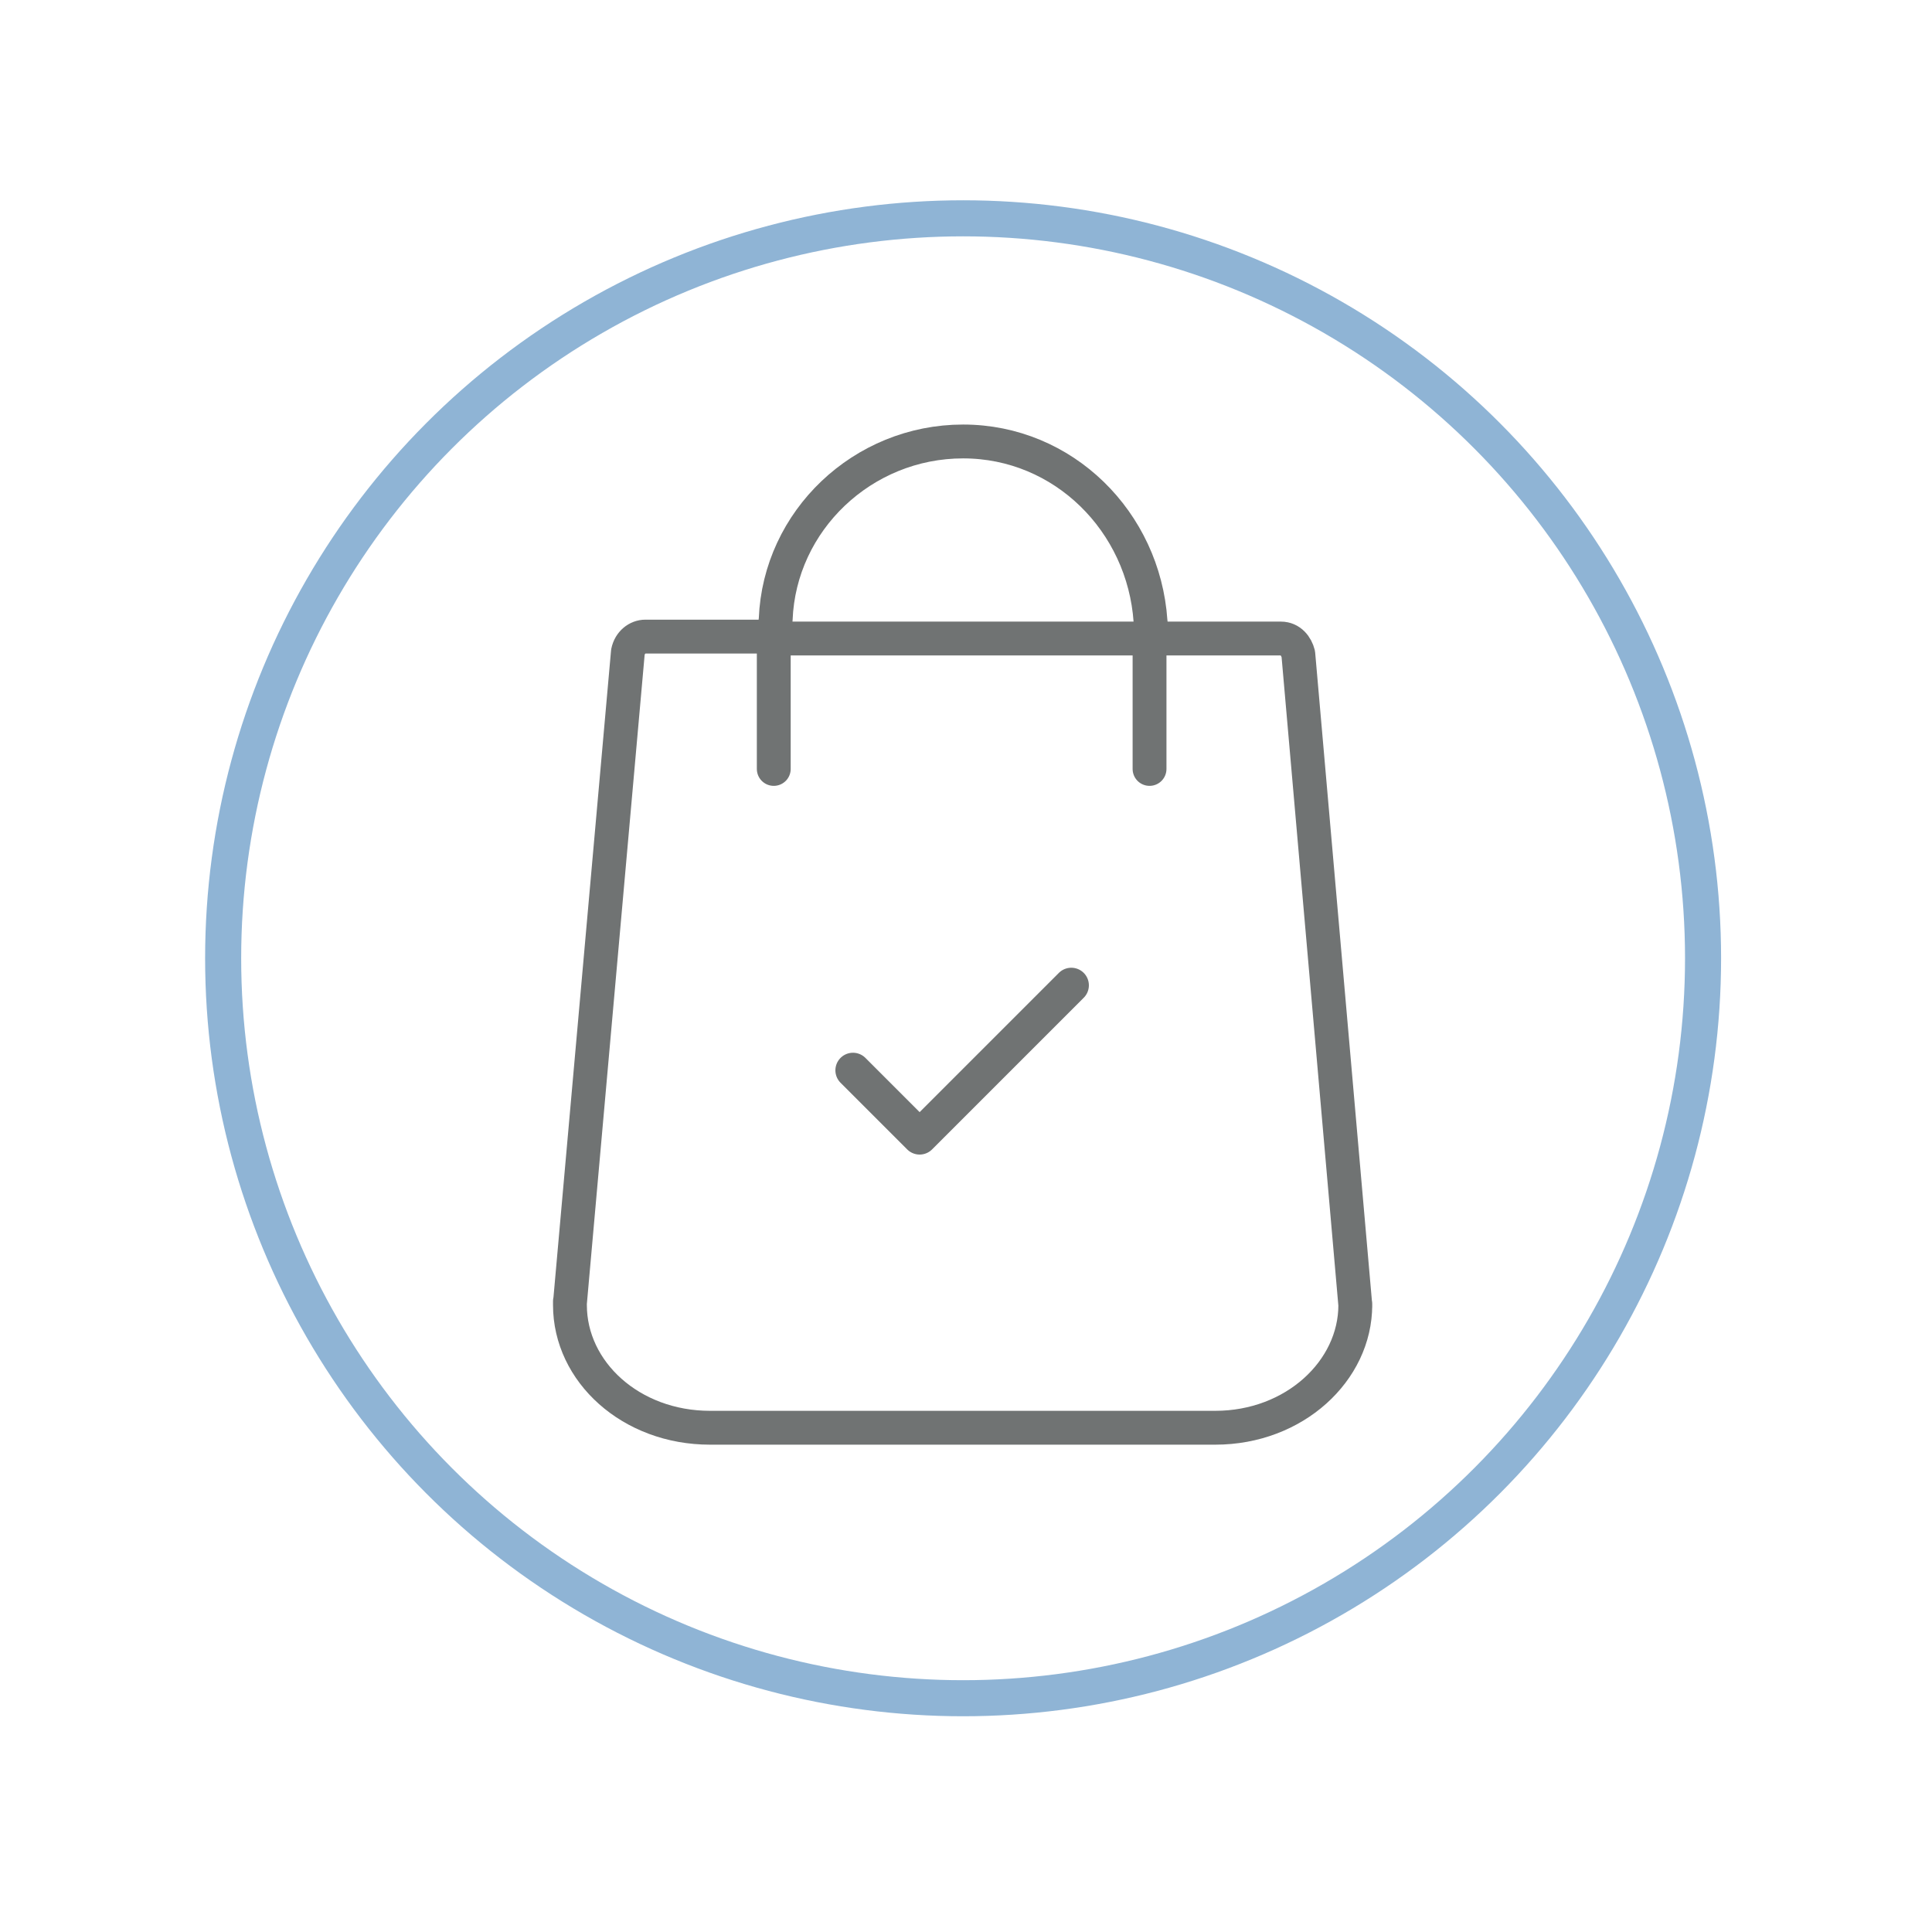 <?xml version="1.0" encoding="UTF-8"?> <!-- Generator: Adobe Illustrator 27.0.1, SVG Export Plug-In . SVG Version: 6.00 Build 0) --> <svg xmlns="http://www.w3.org/2000/svg" xmlns:xlink="http://www.w3.org/1999/xlink" id="Layer_1" x="0px" y="0px" viewBox="0 0 200 200" style="enable-background:new 0 0 200 200;" xml:space="preserve"> <style type="text/css"> .st0{fill:none;stroke:#8FB4D5;stroke-width:3.733;stroke-linecap:round;stroke-linejoin:round;stroke-miterlimit:10;} .st1{fill:none;stroke:#707373;stroke-width:3.504;stroke-linecap:round;stroke-linejoin:round;stroke-miterlimit:10;} .st2{fill:none;stroke:#707373;stroke-width:3.641;stroke-linecap:round;stroke-linejoin:round;stroke-miterlimit:10;} </style> <g> <circle class="st0" cx="99.7" cy="99.2" r="76.6"></circle> <path class="st1" d="M99.7,45.7c-10.4,0-19,8.2-19.4,18.4l-0.2,1.8H66.8c-0.8,0-1.6,0.6-1.8,1.6L59,134.9v-0.2c0,0.4,0,0.4,0,0.4 c0,6.9,6.3,12.7,14.5,12.7h52.3c8.2,0,14.5-5.9,14.5-12.7c0-0.2,0-0.2,0,0.2v-0.2l-5.9-67.4l0,0c-0.2-0.8-0.8-1.6-1.8-1.6h-13.3 l-0.2-1.8C118.4,54,110.1,45.7,99.7,45.7L99.7,45.7z M119.5,66.1H80.1 M80.1,66.1v13.5 M119,79.6V66.3"></path> <path class="st2" d="M110.9,102L110.9,102l-15.7,15.7l-6.9-6.9"></path> </g> </svg> 
